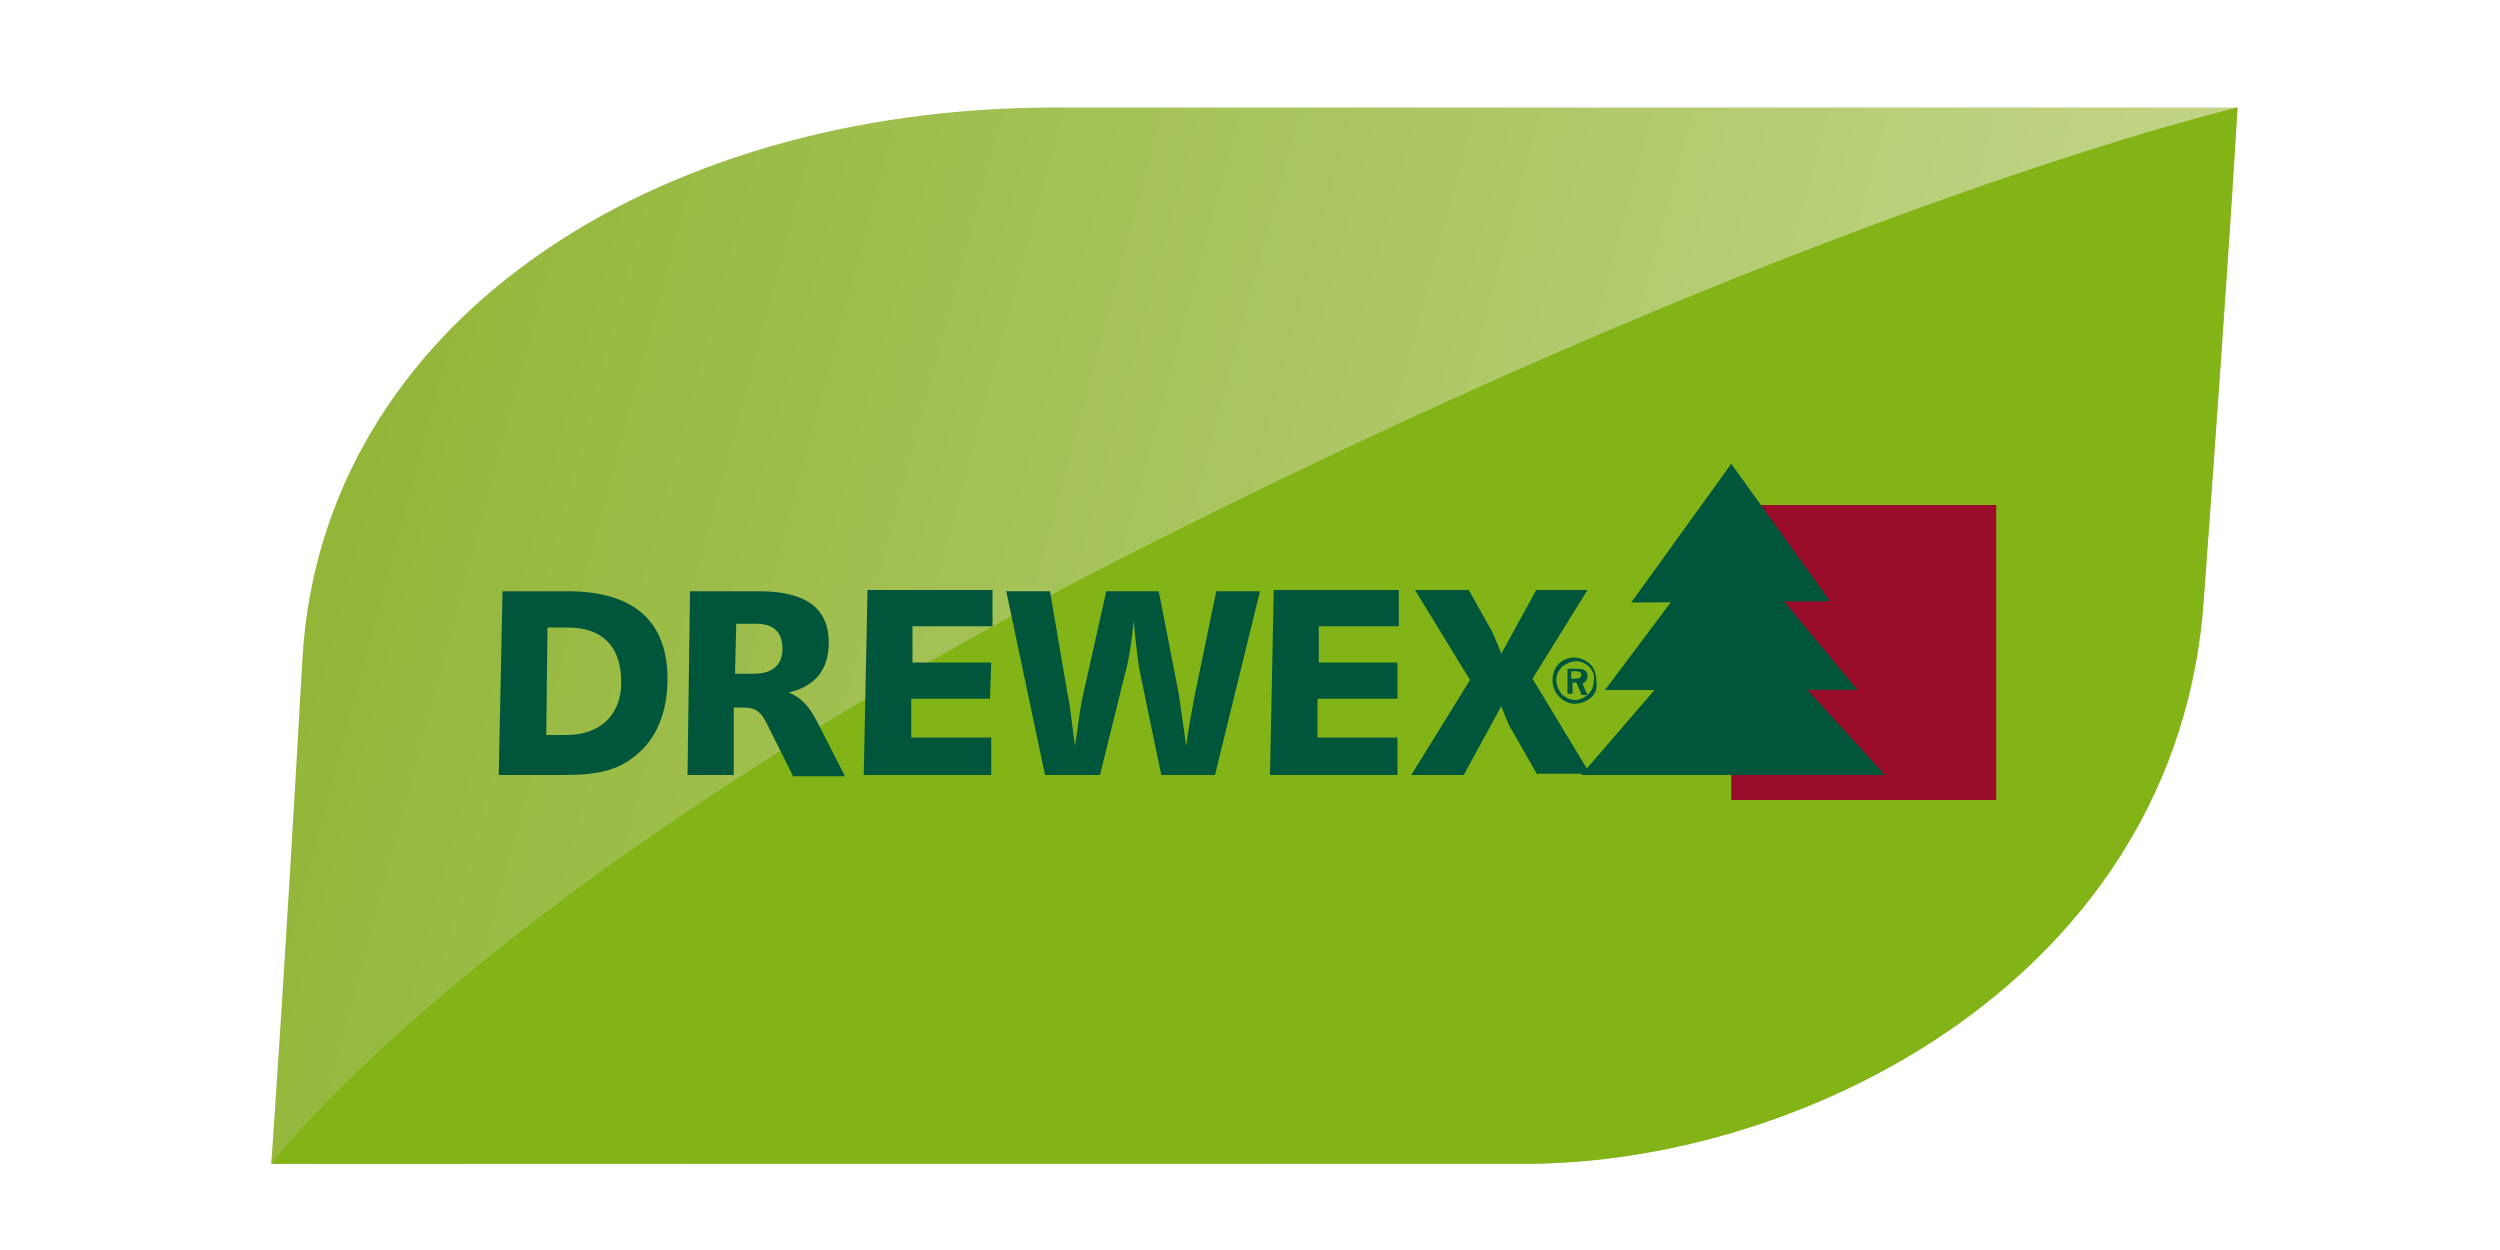 <?xml version="1.0" encoding="UTF-8"?> <!-- Generator: Adobe Illustrator 22.1.0, SVG Export Plug-In . SVG Version: 6.00 Build 0) --> <svg xmlns="http://www.w3.org/2000/svg" xmlns:xlink="http://www.w3.org/1999/xlink" id="Warstwa_1" x="0px" y="0px" viewBox="0 0 200 100" style="enable-background:new 0 0 200 100;" xml:space="preserve"> <style type="text/css"> .st0{fill:#76BC21;} .st1{fill:#C82822;} .st2{fill:#003380;} .st3{fill:#F8B51A;} .st4{fill-rule:evenodd;clip-rule:evenodd;fill:#008A36;} .st5{fill-rule:evenodd;clip-rule:evenodd;fill:#ABC200;} .st6{fill-rule:evenodd;clip-rule:evenodd;fill:#FFD400;} .st7{fill-rule:evenodd;clip-rule:evenodd;fill:#FFFFFF;} .st8{fill:#161413;} .st9{fill:#00802E;} .st10{fill-rule:evenodd;clip-rule:evenodd;fill:#003876;} .st11{clip-path:url(#SVGID_2_);fill:#000100;} .st12{fill:#036D50;} .st13{clip-path:url(#SVGID_4_);fill:#018F92;} .st14{fill:#DF262A;} .st15{fill:#1D1D1B;} .st16{fill:#B8232F;} .st17{fill:#B31E27;} .st18{fill:#FFFFFF;} .st19{fill:url(#SVGID_5_);} .st20{fill:#83B417;} .st21{fill-rule:evenodd;clip-rule:evenodd;fill:#990C2A;} .st22{fill-rule:evenodd;clip-rule:evenodd;fill:#00563B;} .st23{fill-rule:evenodd;clip-rule:evenodd;fill:#CCA567;} .st24{fill:#3A73B3;} .st25{clip-path:url(#SVGID_7_);fill:url(#SVGID_8_);} .st26{clip-path:url(#SVGID_10_);fill:url(#SVGID_11_);} .st27{clip-path:url(#SVGID_13_);fill:url(#SVGID_14_);} .st28{clip-path:url(#SVGID_16_);fill:url(#SVGID_17_);} .st29{clip-path:url(#SVGID_19_);} .st30{clip-path:url(#SVGID_21_);} .st31{clip-path:url(#SVGID_25_);} .st32{clip-path:url(#SVGID_27_);} .st33{clip-path:url(#SVGID_31_);} .st34{clip-path:url(#SVGID_33_);} .st35{clip-path:url(#SVGID_37_);} .st36{clip-path:url(#SVGID_39_);} .st37{clip-path:url(#SVGID_43_);fill:#FFFFFF;} .st38{clip-path:url(#SVGID_43_);fill:#F6B99C;} .st39{clip-path:url(#SVGID_43_);fill:#F4A98C;} .st40{clip-path:url(#SVGID_43_);fill:#F29572;} .st41{fill:#27A5DC;} .st42{fill:#034E9C;} .st43{fill:#97D6F3;} .st44{fill:#39C0EE;} .st45{fill:#0080C2;} .st46{opacity:0.85;fill:#00A4DE;enable-background:new ;} .st47{fill:#0080C1;} .st48{opacity:0.85;fill:url(#SVGID_44_);enable-background:new ;} .st49{fill:#0066AE;} .st50{fill:#482A8C;} .st51{fill:#00AC40;} .st52{filter:url(#Adobe_OpacityMaskFilter);} .st53{mask:url(#b_4_);fill:#FFFFFF;} .st54{filter:url(#Adobe_OpacityMaskFilter_1_);} .st55{mask:url(#b_3_);fill:#FFFFFF;} .st56{fill:#D2172F;} .st57{fill:#E52713;} .st58{fill-rule:evenodd;clip-rule:evenodd;fill:#16418E;} .st59{fill-rule:evenodd;clip-rule:evenodd;fill:#DD0613;} .st60{fill:#DD0613;} .st61{fill-rule:evenodd;clip-rule:evenodd;fill:#FFED00;} .st62{fill-rule:evenodd;clip-rule:evenodd;fill:#660033;} .st63{fill-rule:evenodd;clip-rule:evenodd;fill:#FFFFFF;stroke:#1D1D1B;stroke-width:0.155;stroke-miterlimit:2.414;} .st64{fill-rule:evenodd;clip-rule:evenodd;fill:#E30613;} .st65{fill:#007CAB;} .st66{fill:#2AAD4B;} .st67{fill:#231F20;} .st68{fill:#FFEC00;} .st69{fill:#E81C24;} .st70{fill-rule:evenodd;clip-rule:evenodd;fill:#12100B;} .st71{fill-rule:evenodd;clip-rule:evenodd;fill:#226AAB;} .st72{fill-rule:evenodd;clip-rule:evenodd;fill:#1D1D1B;} .st73{fill:#E35026;} .st74{fill:#7FB427;} .st75{fill:#797879;} .st76{fill:#3598D3;} .st77{fill:#F5B311;} .st78{clip-path:url(#SVGID_46_);fill:#004F9A;} .st79{fill-rule:evenodd;clip-rule:evenodd;fill:#961832;} .st80{fill-rule:evenodd;clip-rule:evenodd;fill:#DE0613;} .st81{fill:#EF3E33;} .st82{fill-rule:evenodd;clip-rule:evenodd;fill:#004E99;} .st83{fill:#CA2229;} .st84{fill-rule:evenodd;clip-rule:evenodd;fill:#020A0A;} .st85{fill:#FFDC00;} .st86{fill:#090902;} .st87{fill:#CE0E2D;} .st88{fill:#112D66;} .st89{fill:#D20824;} </style> <g> <linearGradient id="SVGID_2_" gradientUnits="userSpaceOnUse" x1="25.031" y1="30.663" x2="183.352" y2="73.085"> <stop offset="0" style="stop-color:#91B536"></stop> <stop offset="1" style="stop-color:#C9D993"></stop> </linearGradient> <path style="fill:url(#SVGID_2_);" d="M21.7,93.1c0,0,1-13.9,2.5-40.5C25.8,26,52,8.6,84.4,8.6c32.4,0,94.6,0,94.6,0 s-0.5,9.3-2.7,39.4C174.2,78,144.6,93.1,122,93.1C99.3,93.1,21.7,93.1,21.7,93.1z"></path> <path class="st20" d="M21.7,93.1c0,0,17.2-23,70.9-49.9C146.3,16.2,179,8.6,179,8.6s-0.5,9.3-2.7,39.4 C174.2,78,144.6,93.1,122,93.1C99.3,93.1,21.7,93.1,21.7,93.1z"></path> </g> <polygon class="st21" points="138.5,40.4 159.7,40.4 159.7,64 138.5,64 138.5,40.4 "></polygon> <polygon class="st22" points="138.5,37.1 146.4,48.1 130.5,48.2 138.5,37.1 "></polygon> <polygon class="st22" points="138,42.4 148.6,55.2 128.4,55.2 138,42.4 "></polygon> <polygon class="st22" points="138.3,48.3 150.8,62 126.5,62 138.3,48.3 "></polygon> <path class="st22" d="M50.9,60.4c-1.5,1.3-3.3,1.6-5.8,1.6h-5.2l0.3-14.7h5.2c5.3,0,8,2.4,8,7C53.4,57,52.5,59.1,50.9,60.4 L50.9,60.4z M45.4,50.2h-1.6l-0.1,8.6h1.6c2.7,0,4.4-1.6,4.4-4.2C49.7,51.7,48.2,50.2,45.4,50.2L45.4,50.2z"></path> <path class="st22" d="M63.4,62l-2.1-4.2c-0.5-1-1-1.2-1.9-1.2h-0.7L58.7,62H55l0.2-14.7h5.5c3.7,0,5.6,1.3,5.6,4.1 c0,2.2-1.1,3.5-3.2,4c1,0.4,1.6,1.1,2.2,2.2l2.3,4.5H63.4L63.4,62z M60.5,49.9h-1.6l-0.1,4h1.5c1.5,0,2.3-0.7,2.3-2 C62.6,50.6,61.9,49.9,60.5,49.9L60.5,49.9z"></path> <polygon class="st22" points="79.4,50.1 73,50.1 73,53 79.3,53 79.2,55.9 72.9,55.9 72.9,59 79.3,59 79.3,62 69.1,62 69.4,47.2 79.4,47.2 79.4,50.1 "></polygon> <path class="st22" d="M97.2,62h-4.3l-1.7-8.2c-0.1-0.5-0.3-1.9-0.5-4.1c-0.2,1.8-0.4,3.2-0.7,4.2L88,62h-4.4l-3.1-14.7H84l1.4,8.2 c0.1,0.3,0.3,1.8,0.6,4.2c0.3-2.2,0.5-3.5,0.6-3.9l1.9-8.5h4.2l1.6,8.2c0.1,0.7,0.3,2.1,0.6,4.2c0.2-1.7,0.5-3,0.6-3.7l1.8-8.7h3.5 L97.2,62L97.2,62z"></path> <polygon class="st22" points="111.9,50.1 105.5,50.1 105.5,53 111.8,53 111.8,55.9 105.4,55.9 105.4,59 111.8,59 111.8,62 101.6,62 101.9,47.2 111.9,47.2 111.9,50.1 "></polygon> <path class="st22" d="M123,62l-2-3.5c-0.4-0.6-0.6-1.3-0.9-2l-3,5.5h-4.2l4.7-7.6l-4.4-7.2h4.3l1.8,3.2c0.2,0.4,0.5,1.1,0.8,1.9 l2.8-5.1h4.1l-4.4,7.1l4.6,7.6H123L123,62z"></path> <path class="st22" d="M127.3,55.8c-0.4,0.3-0.8,0.5-1.3,0.5c-0.5,0-0.9-0.2-1.3-0.6c-0.3-0.3-0.5-0.8-0.5-1.3c0-0.5,0.2-1,0.5-1.3 c0.3-0.3,0.8-0.5,1.2-0.5c0.5,0,0.9,0.2,1.3,0.5c0.3,0.3,0.5,0.8,0.5,1.3C127.8,55,127.7,55.4,127.3,55.8L127.3,55.8z M127.2,53.4 c-0.3-0.3-0.7-0.5-1.1-0.5c-0.4,0-0.8,0.2-1.1,0.4c-0.3,0.3-0.5,0.7-0.5,1.1c0,0.4,0.2,0.8,0.4,1.1c0.3,0.3,0.7,0.5,1.1,0.5 c0.4,0,0.8-0.2,1.1-0.5c0.3-0.3,0.4-0.7,0.4-1.1C127.6,54,127.4,53.7,127.2,53.4L127.2,53.4z M126.5,55.5l-0.4-0.9h-0.3v0.9h-0.4v-2 h0.8c0.6,0,0.8,0.2,0.8,0.6c0,0.3-0.2,0.5-0.4,0.6l0.4,0.9H126.5L126.5,55.5z M126,53.7h-0.3v0.6h0.3c0.3,0,0.5-0.1,0.5-0.3 C126.5,53.8,126.4,53.7,126,53.7L126,53.7z"></path> </svg> 